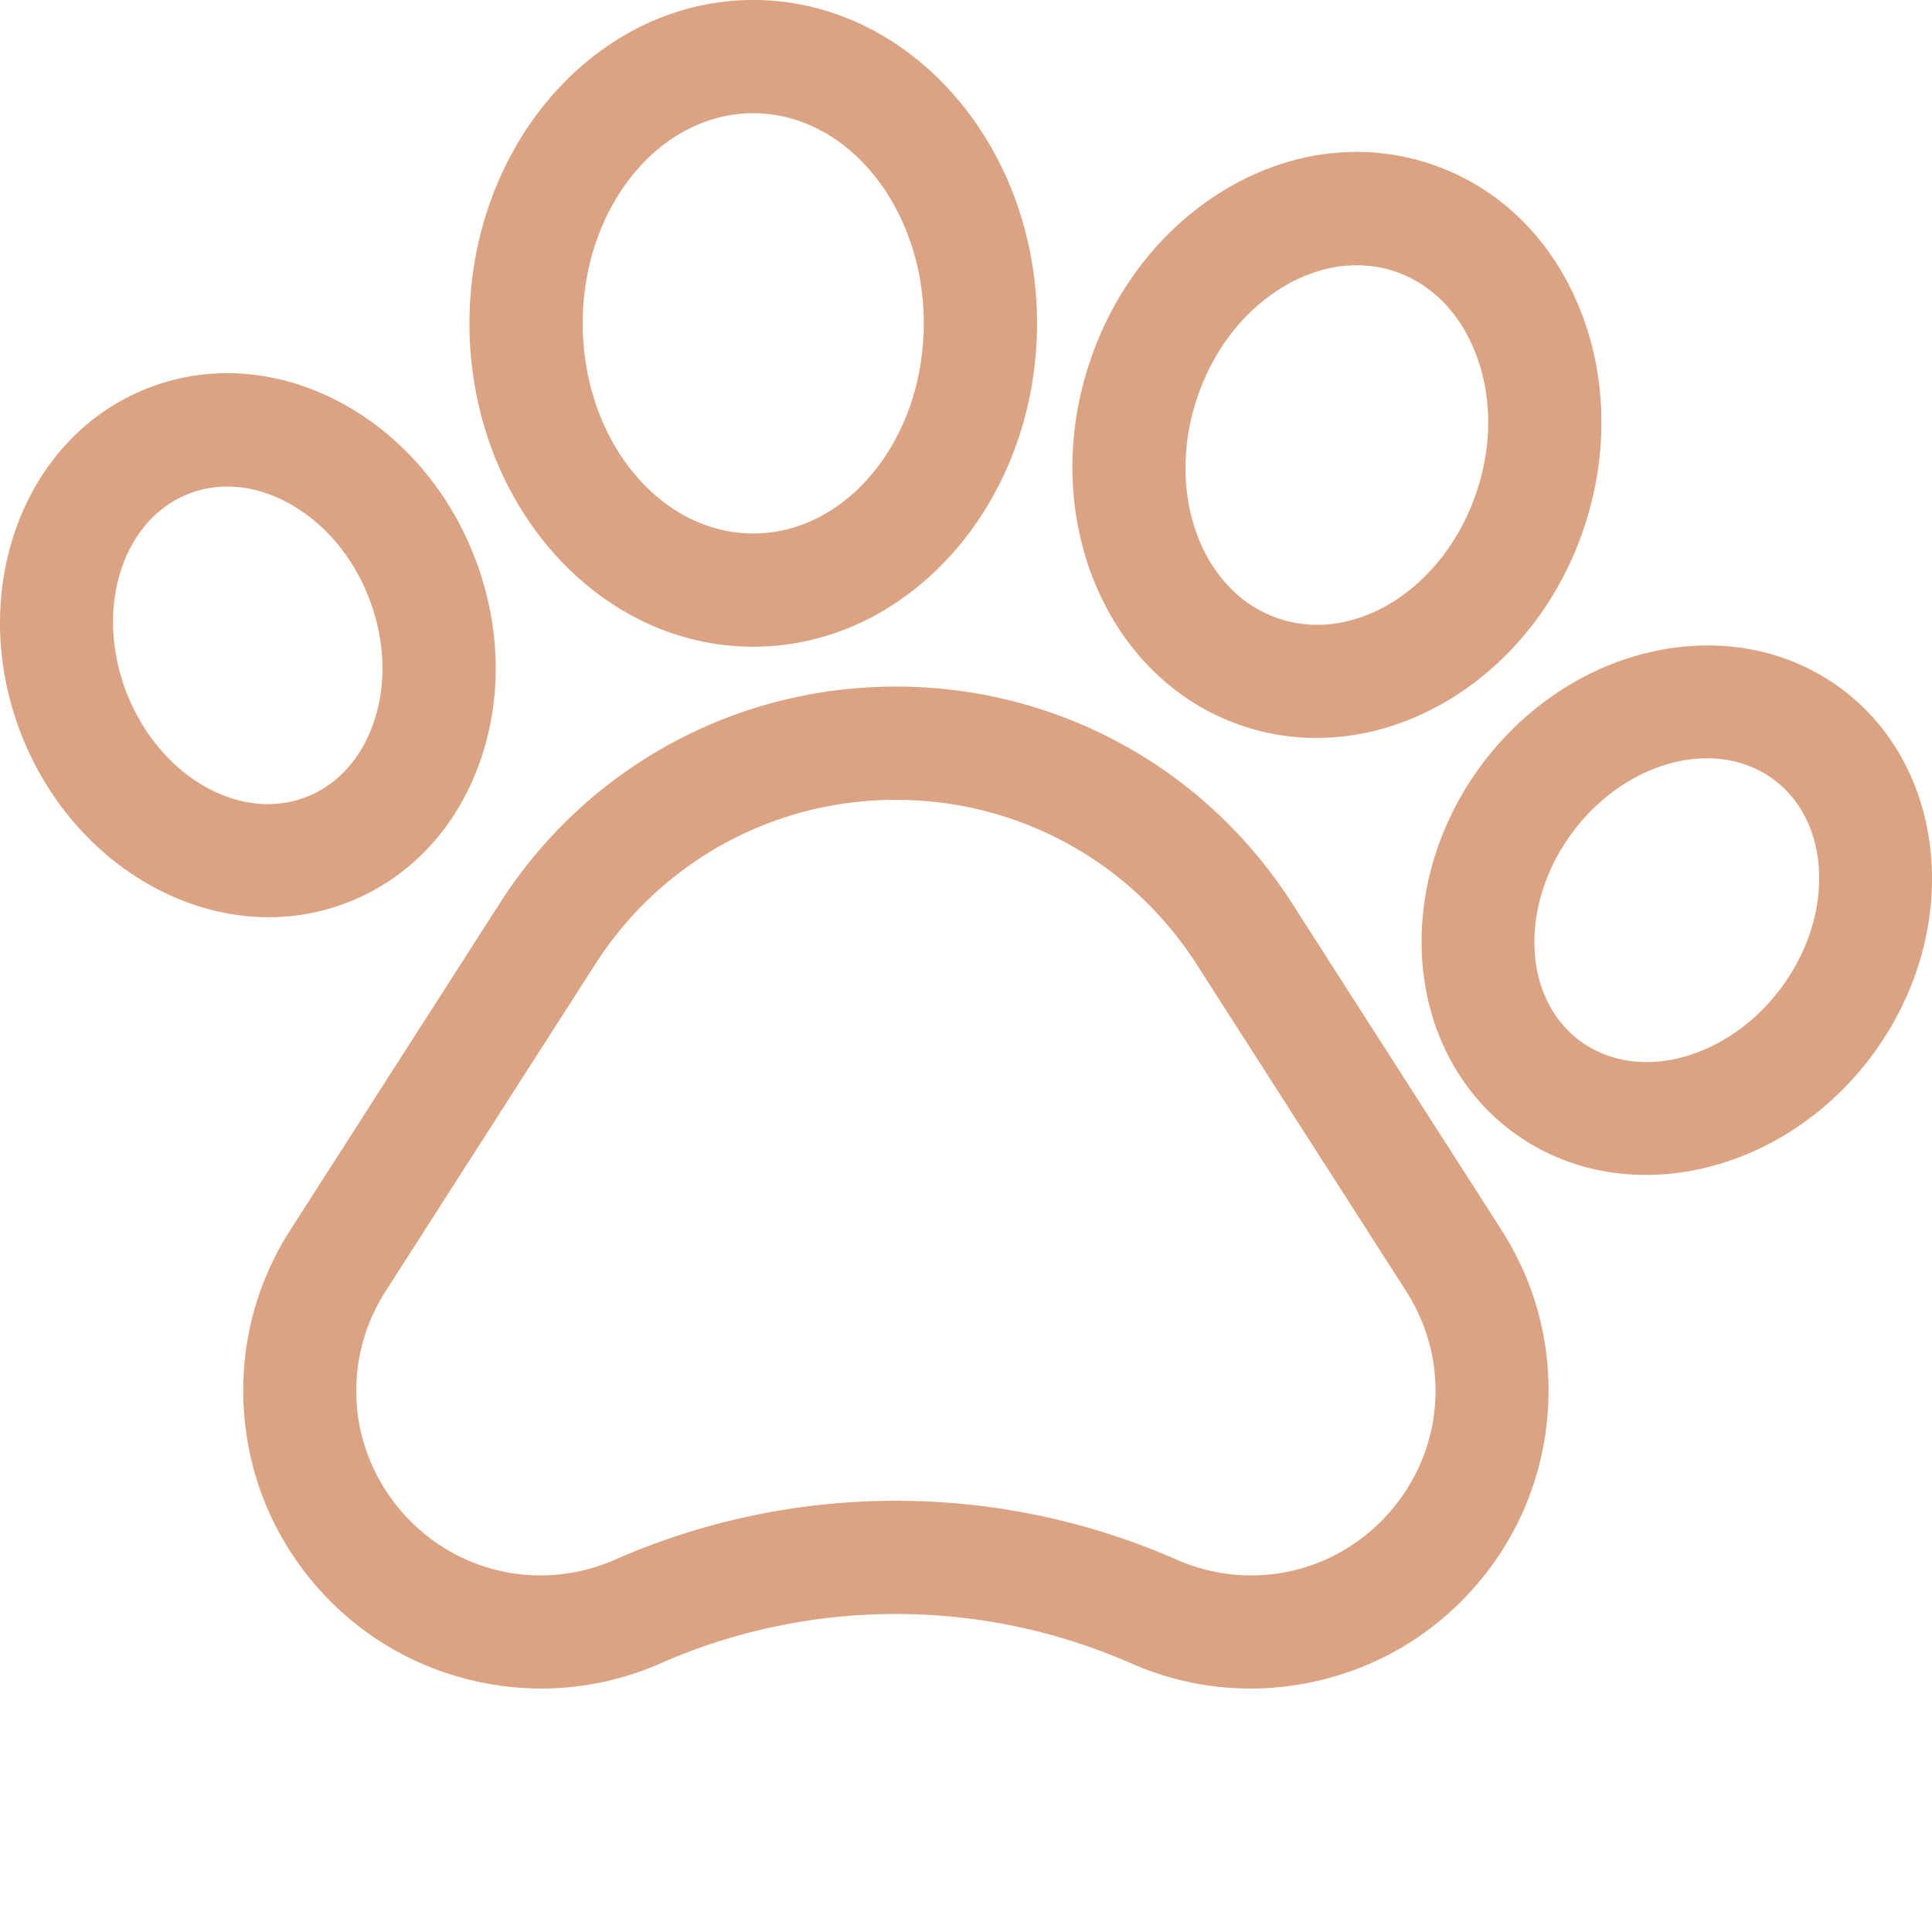<svg xmlns="http://www.w3.org/2000/svg" version="1.1" xmlns:xlink="http://www.w3.org/1999/xlink" width="512" height="512" x="0" y="0" viewBox="0 0 512 512" style="enable-background:new 0 0 512 512" xml:space="preserve"><g><path d="M342.383 239.352c-23.04-35.942-62.278-57.403-104.965-57.403-42.684 0-81.926 21.461-104.961 57.403l-55.516 86.605c-9.21 14.371-13.46 30.969-12.293 47.996 1.168 17.031 7.649 32.89 18.739 45.871 11.097 12.977 25.761 21.844 42.406 25.649 16.644 3.8 33.707 2.18 49.34-4.692l1.02-.453c39.34-16.957 84.304-16.805 123.546.453 10.121 4.45 20.844 6.7 31.664 6.7 5.883 0 11.801-.668 17.664-2.004 16.645-3.801 31.309-12.668 42.41-25.645 11.094-12.977 17.579-28.84 18.75-45.871 1.172-17.035-3.078-33.633-12.289-48.008zm26.246 160.972c-14.121 16.508-36.965 21.727-56.848 12.985-23.633-10.395-49-15.59-74.375-15.59-25.351 0-50.715 5.191-74.332 15.574l-.672.297c-19.73 8.344-42.238 3.058-56.203-13.266-14.105-16.512-15.71-39.887-3.992-58.172l55.52-86.605c17.492-27.29 47.28-43.582 79.691-43.582 32.41 0 62.203 16.293 79.7 43.582l55.51 86.601c11.724 18.293 10.114 41.672-4 58.176zM91.895 239.238c16.515-6.343 29.062-19.652 35.332-37.476 5.96-16.961 5.472-36.11-1.383-53.922-6.86-17.8-19.336-32.332-35.13-40.922-16.597-9.02-34.827-10.488-51.316-4.133-33.171 12.754-48.394 53.746-33.93 91.399 11.555 29.968 38.505 48.886 65.75 48.886a57.316 57.316 0 0 0 20.677-3.832zm-58.418-55.836c-8.524-22.187-1.036-45.789 16.703-52.609a27.844 27.844 0 0 1 10.047-1.848c5.336 0 10.847 1.457 16.152 4.344 9.539 5.184 17.16 14.184 21.457 25.336 4.293 11.16 4.676 22.941 1.074 33.18-3.3 9.382-9.617 16.28-17.781 19.418l-.016.007c-17.715 6.829-39.086-5.66-47.636-27.828zM199.613 171.387c41.469 0 75.207-38.438 75.207-85.684C274.82 38.445 241.082 0 199.613 0c-41.465 0-75.199 38.445-75.199 85.703 0 47.246 33.734 85.684 75.2 85.684zm0-141.375c24.918 0 45.196 24.984 45.196 55.691 0 30.695-20.278 55.672-45.196 55.672s-45.187-24.977-45.187-55.672c0-30.707 20.27-55.691 45.187-55.691zM329.496 192.438h.004a61.3 61.3 0 0 0 19.367 3.128c30.242 0 59.715-22.011 70.961-55.84 6.477-19.472 6.05-40.062-1.2-57.972-7.585-18.746-21.644-32.356-39.589-38.324-17.945-5.961-37.363-3.477-54.664 7-16.527 10.011-29.191 26.246-35.656 45.718-13.653 41.079 4.64 84.274 40.777 96.29zM317.2 105.612c4.223-12.715 12.293-23.191 22.727-29.511 9.652-5.848 20.183-7.336 29.648-4.192 9.461 3.149 17 10.64 21.235 21.102 4.574 11.304 4.77 24.531.539 37.246-8.434 25.375-31.934 40.492-52.383 33.699-20.434-6.797-30.2-32.969-21.766-58.344zM487.875 182.438l-.012-.012c-28.597-21.125-71.367-11.969-95.347 20.422-23.957 32.406-20.211 75.972 8.343 97.113 10.414 7.715 22.72 11.402 35.313 11.402 21.95 0 44.785-11.203 60.047-31.804 23.957-32.407 20.215-75.973-8.344-97.122zm-15.777 79.265c-14.16 19.113-38.102 25.453-53.38 14.137-15.265-11.3-16.195-36.043-2.073-55.145 9.386-12.68 23.097-19.734 35.734-19.734 6.39 0 12.508 1.805 17.648 5.605 15.254 11.313 16.18 36.047 2.07 55.137zm0 0" fill="#dba382" opacity="1" data-original="#000000"></path></g></svg>